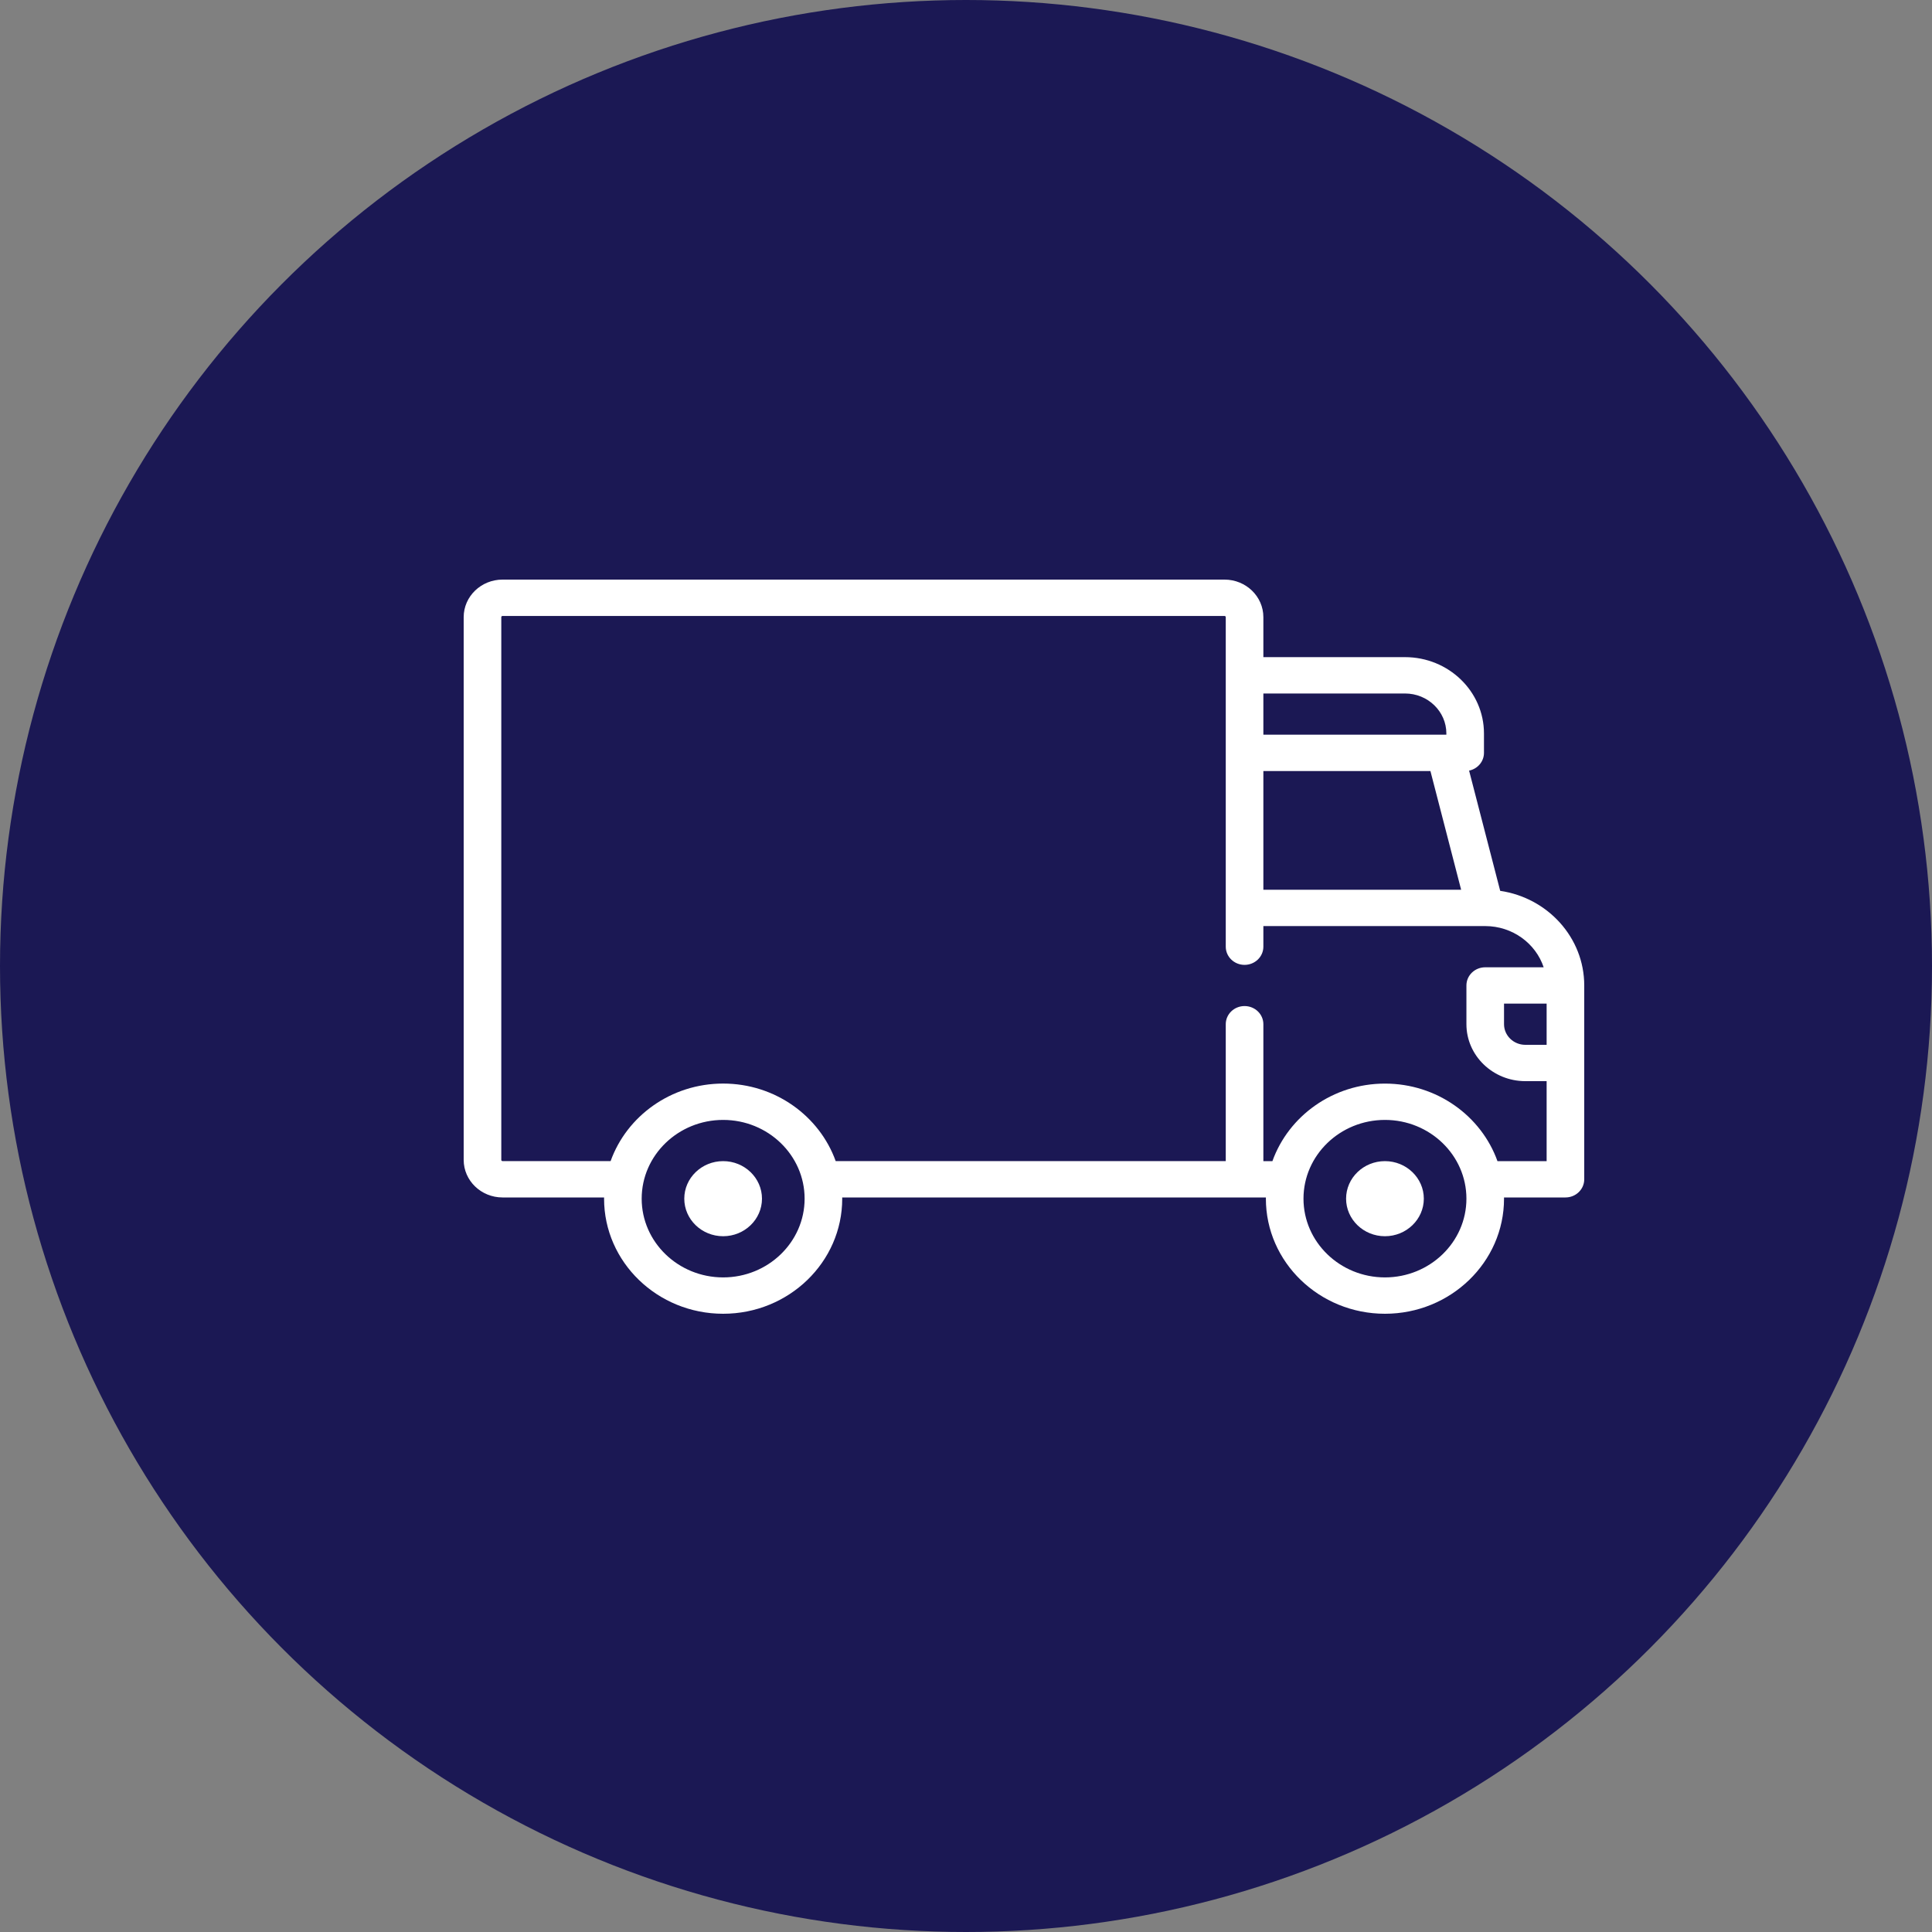 <?xml version="1.0" encoding="UTF-8"?>
<svg width="60px" height="60px" viewBox="0 0 60 60" version="1.1" xmlns="http://www.w3.org/2000/svg" xmlns:xlink="http://www.w3.org/1999/xlink">
    <rect x="0" y="0" width="60" height="60" fill="#808080" stroke="none"/>
    <!-- Generator: Sketch 53.1 (72631) - https://sketchapp.com -->
    <title>Group 39</title>
    <desc>Created with Sketch.</desc>
    <g id="Page-1" stroke="none" stroke-width="1" fill="none" fill-rule="evenodd">
        <g id="AMB" transform="translate(-150, -5523)">
            <g id="Group-13" transform="translate(150, 5051)">
                <g id="Delivery" transform="translate(0, 472)">
                    <g id="Group-39">
                        <circle id="Oval" fill="#1B1854" cx="30" cy="30" r="30"></circle>
                        <path d="M46.59,27.666 C48.066,27.883 49.2,29.118 49.2,30.604 L49.2,36.624 C49.2,36.936 48.939,37.188 48.616,37.188 L46.708,37.188 C46.708,37.201 46.709,37.213 46.709,37.226 C46.709,39.197 45.05,40.8 43.011,40.8 C40.972,40.8 39.313,39.197 39.313,37.226 C39.313,37.213 39.314,37.201 39.314,37.188 L26.155,37.188 C26.155,37.201 26.156,37.213 26.156,37.226 C26.156,39.197 24.497,40.8 22.458,40.8 C20.419,40.8 18.76,39.197 18.76,37.226 C18.76,37.213 18.761,37.201 18.761,37.188 L15.607,37.188 C14.941,37.188 14.4,36.665 14.4,36.022 L14.4,34.78 L15.568,34.78 L15.568,36.022 C15.568,36.043 15.585,36.059 15.607,36.059 L18.963,36.059 C19.464,34.66 20.841,33.651 22.458,33.651 C24.074,33.651 25.451,34.66 25.953,36.059 L38.067,36.059 L38.067,31.808 C38.067,31.496 38.328,31.244 38.651,31.244 C38.973,31.244 39.235,31.496 39.235,31.808 L39.235,36.06 L39.516,36.06 C40.017,34.66 41.394,33.652 43.011,33.652 C44.627,33.652 46.004,34.66 46.505,36.06 L48.032,36.06 L48.032,33.576 L47.37,33.576 C46.362,33.576 45.541,32.783 45.541,31.808 L45.541,30.604 C45.541,30.292 45.802,30.04 46.125,30.04 L47.94,30.04 C47.693,29.299 46.974,28.761 46.123,28.76 L39.235,28.76 L39.235,29.4 C39.235,29.712 38.973,29.965 38.651,29.965 C38.328,29.965 38.067,29.712 38.067,29.4 L38.067,19.166 C38.067,19.146 38.05,19.129 38.028,19.129 L15.607,19.129 C15.585,19.129 15.568,19.146 15.568,19.166 L15.568,34.949 C15.568,35.261 15.306,35.513 14.984,35.513 C14.661,35.513 14.4,35.261 14.4,34.949 L14.4,19.166 C14.4,18.523 14.941,18 15.607,18 L38.028,18 C38.694,18 39.235,18.523 39.235,19.166 L39.235,20.408 L43.634,20.408 C44.986,20.408 46.086,21.471 46.086,22.778 L46.086,23.38 C46.086,23.652 45.888,23.878 45.624,23.932 L46.59,27.666 Z M39.235,21.537 L39.235,22.816 L44.918,22.816 L44.918,22.778 C44.918,22.094 44.342,21.537 43.634,21.537 L39.235,21.537 Z M39.235,27.632 L45.377,27.632 L44.423,23.945 L39.235,23.945 L39.235,27.632 Z M22.458,39.671 C23.853,39.671 24.988,38.574 24.988,37.226 C24.988,35.877 23.853,34.78 22.458,34.78 C21.063,34.78 19.928,35.877 19.928,37.226 C19.928,38.574 21.063,39.671 22.458,39.671 Z M43.011,39.671 C44.406,39.671 45.541,38.574 45.541,37.226 C45.541,35.877 44.406,34.78 43.011,34.78 C41.616,34.78 40.481,35.877 40.481,37.226 C40.481,38.574 41.616,39.671 43.011,39.671 Z M47.371,32.448 L48.032,32.448 L48.032,31.168 L46.709,31.168 L46.709,31.808 C46.709,32.161 47.006,32.448 47.371,32.448 Z M22.458,36.06 C23.123,36.06 23.664,36.583 23.664,37.226 C23.664,37.869 23.123,38.392 22.458,38.392 C21.792,38.392 21.251,37.869 21.251,37.226 C21.251,36.583 21.792,36.06 22.458,36.06 Z M43.011,36.06 C43.676,36.06 44.218,36.583 44.218,37.226 C44.218,37.869 43.676,38.392 43.011,38.392 C42.345,38.392 41.804,37.869 41.804,37.226 C41.804,36.583 42.345,36.06 43.011,36.06 Z" id="Combined-Shape" fill="#FFFFFF" fill-rule="nonzero"></path>
                    </g>
                </g>
            </g>
        </g>
    </g>
</svg>